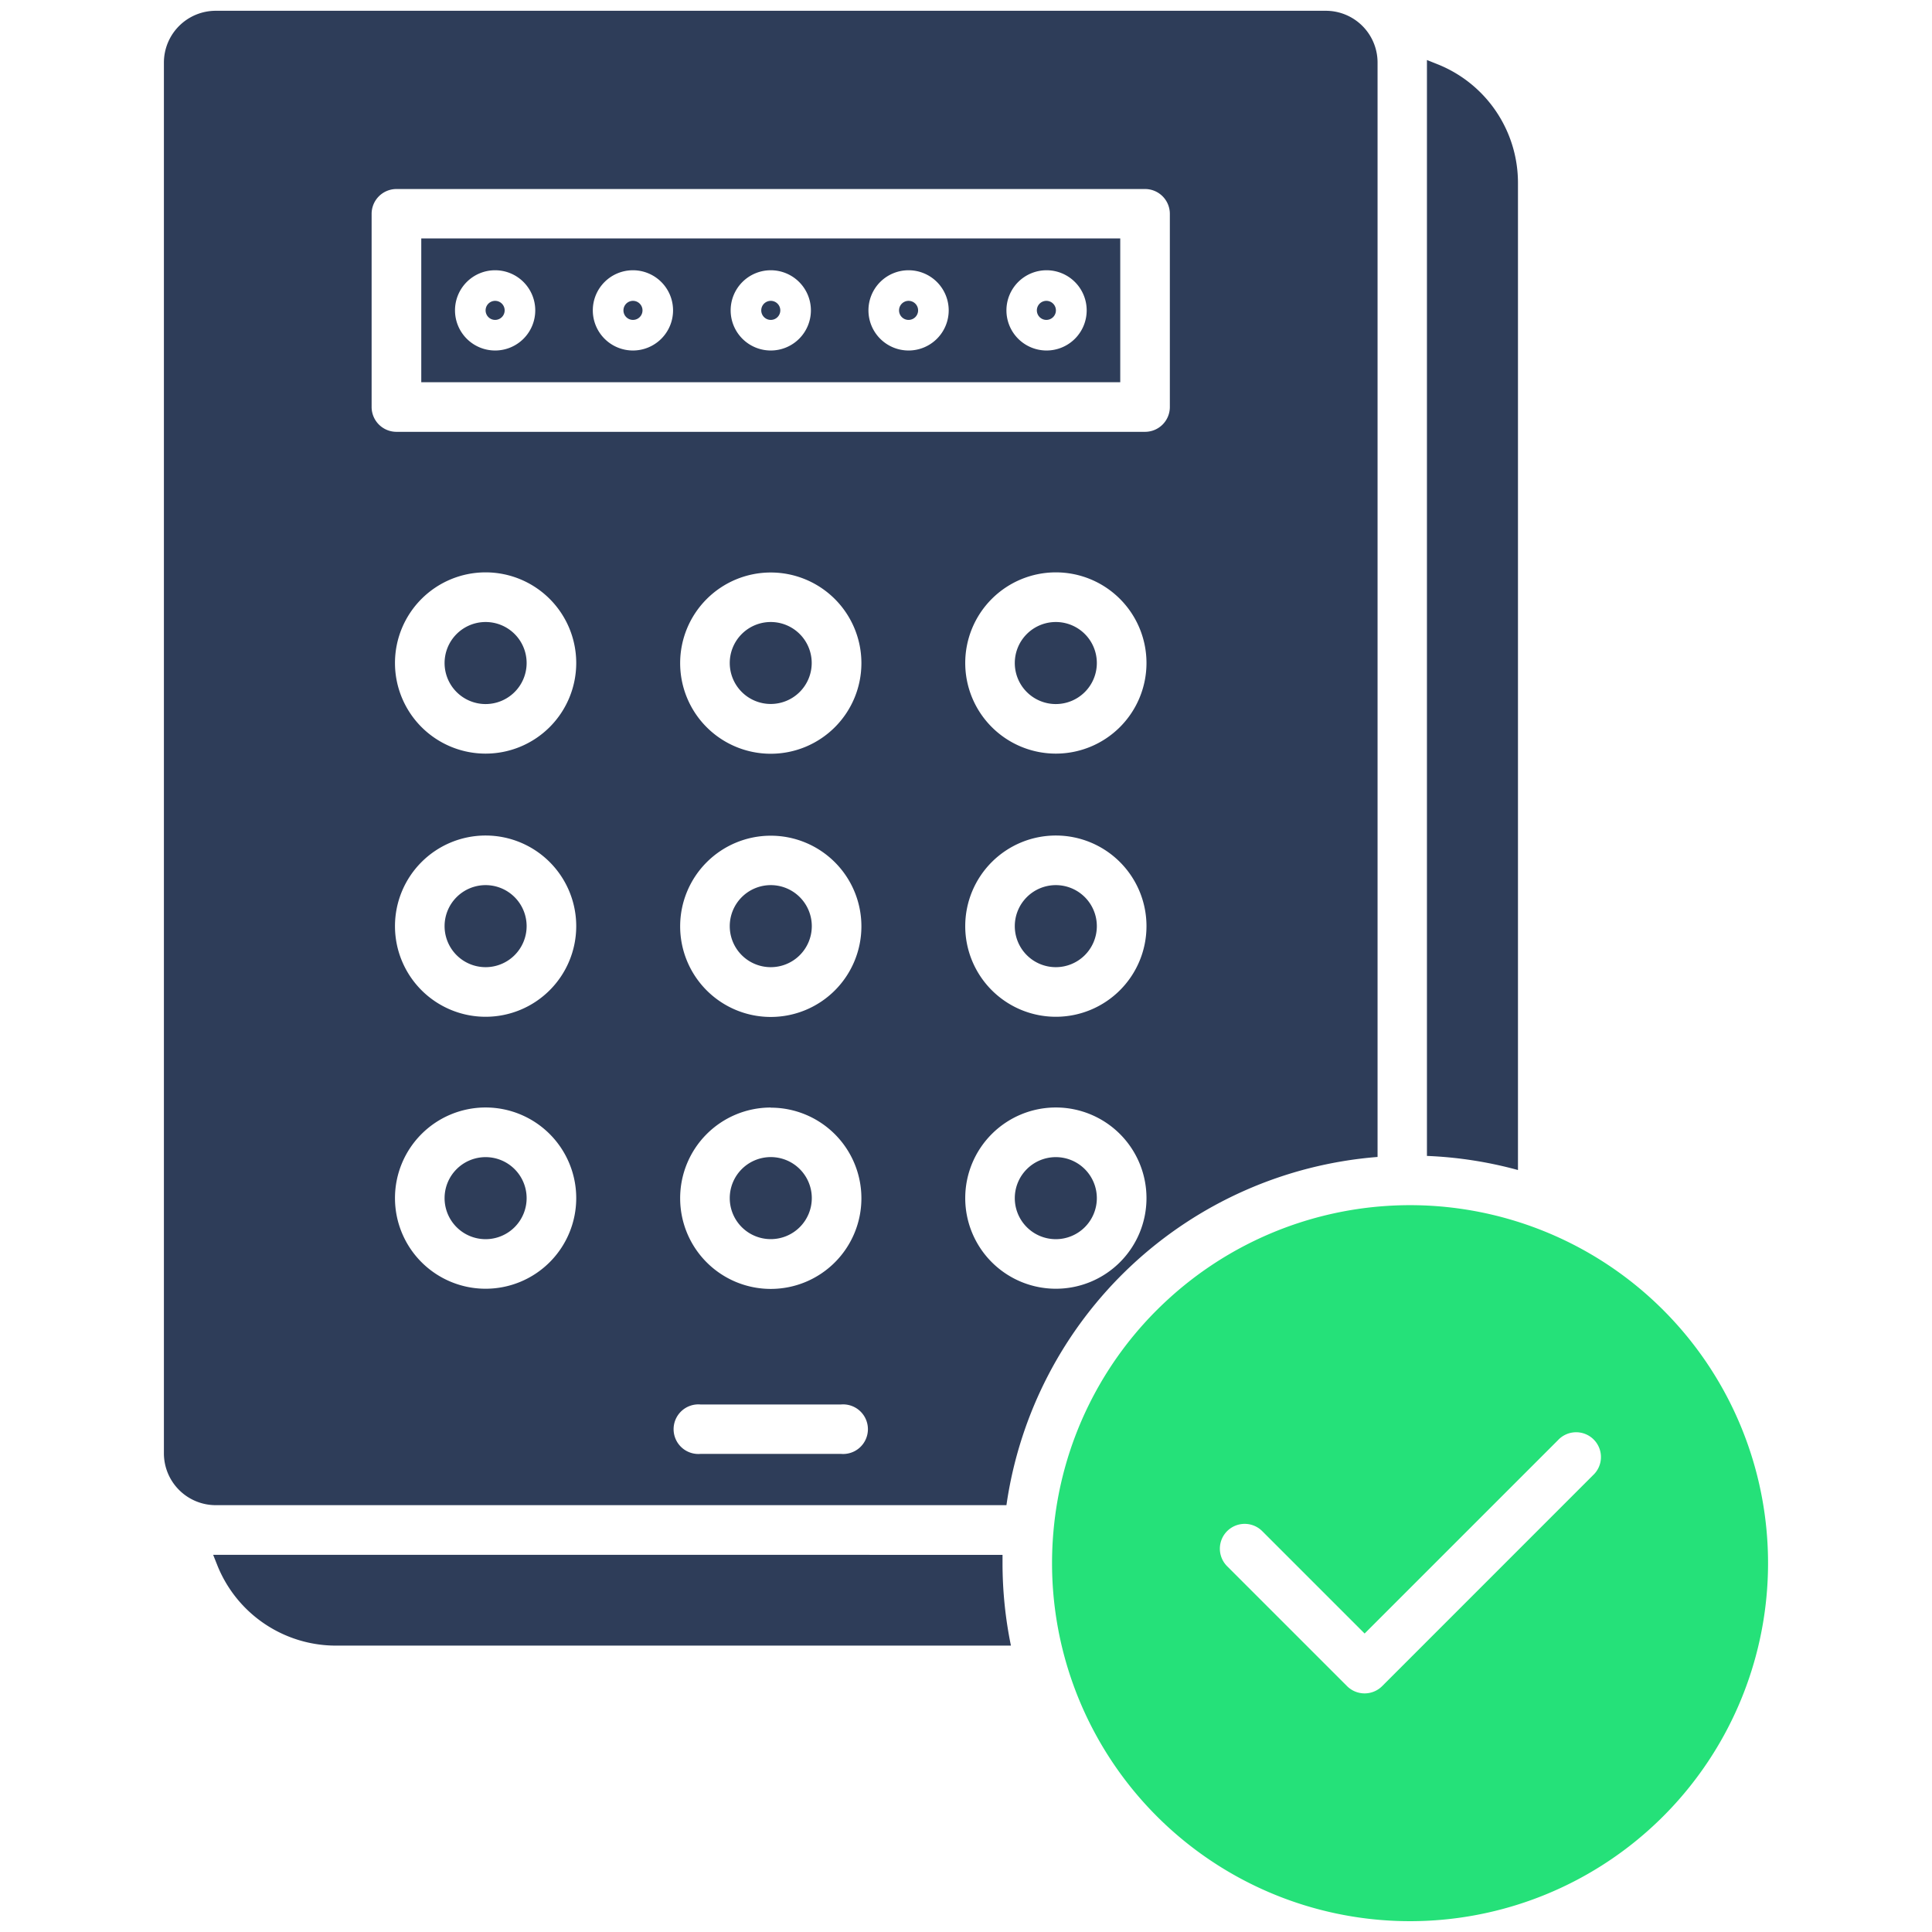 <svg id="b7df7371-f4e3-4767-b28b-5aa11cf3a7dd" data-name="Warstwa 1" xmlns="http://www.w3.org/2000/svg" viewBox="0 0 430 430"><defs><style>.fc511dd9-e257-42e6-9654-8e327a8fddf1{fill:#2e3d59;}.af7fec82-7eca-4d53-a5a4-09dc528b2578{fill:#25e179;}</style></defs><path class="fc511dd9-e257-42e6-9654-8e327a8fddf1" d="M110.2,71.2a2.12,2.12,0,1,0-2.12-2.12A2.12,2.12,0,0,0,110.2,71.2Z"/><path class="fc511dd9-e257-42e6-9654-8e327a8fddf1" d="M235,138.44a9.13,9.13,0,1,0,9.12,9.12A9.12,9.12,0,0,0,235,138.44Z"/><path class="fc511dd9-e257-42e6-9654-8e327a8fddf1" d="M140.87,71.2a2.12,2.12,0,1,0-2.11-2.12A2.12,2.12,0,0,0,140.87,71.2Z"/><path class="fc511dd9-e257-42e6-9654-8e327a8fddf1" d="M171.54,71.2a2.12,2.12,0,1,0-2.11-2.12A2.12,2.12,0,0,0,171.54,71.2Z"/><path class="fc511dd9-e257-42e6-9654-8e327a8fddf1" d="M235,197a9.13,9.13,0,1,0,9.12,9.13A9.13,9.13,0,0,0,235,197Z"/><path class="fc511dd9-e257-42e6-9654-8e327a8fddf1" d="M108.09,138.44a9.13,9.13,0,1,0,9.12,9.12A9.12,9.12,0,0,0,108.09,138.44Z"/><path class="fc511dd9-e257-42e6-9654-8e327a8fddf1" d="M171.54,215.26a9.13,9.13,0,1,0-9.12-9.12A9.12,9.12,0,0,0,171.54,215.26Z"/><path class="fc511dd9-e257-42e6-9654-8e327a8fddf1" d="M235,257.54a9.13,9.13,0,1,0,9.12,9.13A9.13,9.13,0,0,0,235,257.54Z"/><path class="fc511dd9-e257-42e6-9654-8e327a8fddf1" d="M108.09,197a9.13,9.13,0,1,0,9.12,9.13A9.13,9.13,0,0,0,108.09,197Z"/><path class="fc511dd9-e257-42e6-9654-8e327a8fddf1" d="M108.09,257.54a9.13,9.13,0,1,0,9.12,9.13A9.13,9.13,0,0,0,108.09,257.54Z"/><path class="fc511dd9-e257-42e6-9654-8e327a8fddf1" d="M171.54,156.68a9.12,9.12,0,1,0-9.12-9.12A9.12,9.12,0,0,0,171.54,156.68Z"/><path class="fc511dd9-e257-42e6-9654-8e327a8fddf1" d="M171.54,275.79a9.13,9.13,0,1,0-9.12-9.12A9.12,9.12,0,0,0,171.54,275.79Z"/><path class="fc511dd9-e257-42e6-9654-8e327a8fddf1" d="M93.76,85.07H249.33v-32H93.76ZM232.89,60.15A8.93,8.93,0,1,1,224,69.08a8.93,8.93,0,0,1,8.93-8.93Zm-30.67,0a8.93,8.93,0,1,1-8.93,8.93,8.92,8.92,0,0,1,8.93-8.93Zm-30.68,0a8.93,8.93,0,1,1-8.92,8.93,8.93,8.93,0,0,1,8.92-8.93Zm-30.67,0a8.93,8.93,0,1,1-8.93,8.93,8.93,8.93,0,0,1,8.93-8.93Zm-30.67,0a8.93,8.93,0,1,1-8.93,8.93,8.92,8.92,0,0,1,8.93-8.93Z"/><path class="fc511dd9-e257-42e6-9654-8e327a8fddf1" d="M48,346.05h-.56l.9,2.26a28.44,28.44,0,0,0,26.52,17.95H225a91.09,91.09,0,0,1-1.87-18.34c0-.62,0-1.24,0-1.86Z"/><path class="fc511dd9-e257-42e6-9654-8e327a8fddf1" d="M337.85,260.41V40.78a28.42,28.42,0,0,0-18-26.52l-2.26-.9c0,.18,0,.37,0,.56V257.27A90.24,90.24,0,0,1,337.85,260.41Z"/><path class="fc511dd9-e257-42e6-9654-8e327a8fddf1" d="M295.09,2.4H48A11.54,11.54,0,0,0,36.48,13.92V323.49A11.54,11.54,0,0,0,48,335H224A90.66,90.66,0,0,1,306.6,257.5V13.92A11.52,11.52,0,0,0,295.09,2.4Zm-187,284.43a20.17,20.17,0,1,1,20.16-20.16A20.17,20.17,0,0,1,108.09,286.83Zm0-60.53a20.17,20.17,0,1,1,20.16-20.16,20.17,20.17,0,0,1-20.16,20.16Zm0-58.57a20.17,20.17,0,1,1,20.16-20.17A20.17,20.17,0,0,1,108.09,167.73Zm79.09,155.86H155.91a5.52,5.52,0,1,1,0-11h31.27a5.52,5.52,0,1,1,0,11ZM171.54,186a20.17,20.17,0,1,1-20.16,20.17A20.17,20.17,0,0,1,171.54,186Zm-20.16-38.41a20.17,20.17,0,1,1,20.16,20.17A20.16,20.16,0,0,1,151.38,147.56Zm20.16,98.94a20.17,20.17,0,1,1-20.16,20.17A20.17,20.17,0,0,1,171.54,246.5ZM235,286.83a20.17,20.17,0,1,1,20.17-20.16A20.16,20.16,0,0,1,235,286.83Zm0-60.53a20.17,20.17,0,1,1,20.17-20.16A20.17,20.17,0,0,1,235,226.3Zm0-58.57a20.17,20.17,0,1,1,20.17-20.17A20.17,20.17,0,0,1,235,167.73Zm25.37-77.14a5.52,5.52,0,0,1-5.52,5.52H88.24a5.53,5.53,0,0,1-5.53-5.52v-43a5.53,5.53,0,0,1,5.53-5.52H254.85a5.52,5.52,0,0,1,5.52,5.52Z"/><path class="fc511dd9-e257-42e6-9654-8e327a8fddf1" d="M232.89,71.2a2.12,2.12,0,1,0-2.12-2.12A2.12,2.12,0,0,0,232.89,71.2Z"/><path class="fc511dd9-e257-42e6-9654-8e327a8fddf1" d="M202.22,71.2a2.12,2.12,0,1,0-2.12-2.12A2.11,2.11,0,0,0,202.22,71.2Z"/><path class="af7fec82-7eca-4d53-a5a4-09dc528b2578" d="M259.82,289.33A79.37,79.37,0,0,0,234.45,341c-.2,2.28-.3,4.61-.3,6.91a79.68,79.68,0,1,0,25.67-58.58Zm86.92,31.22a5.52,5.52,0,1,1,7.8,7.8l-46.92,46.93a5.53,5.53,0,0,1-7.81,0l-26.69-26.69a5.52,5.52,0,0,1,7.81-7.81l22.79,22.79Z"/></svg>
